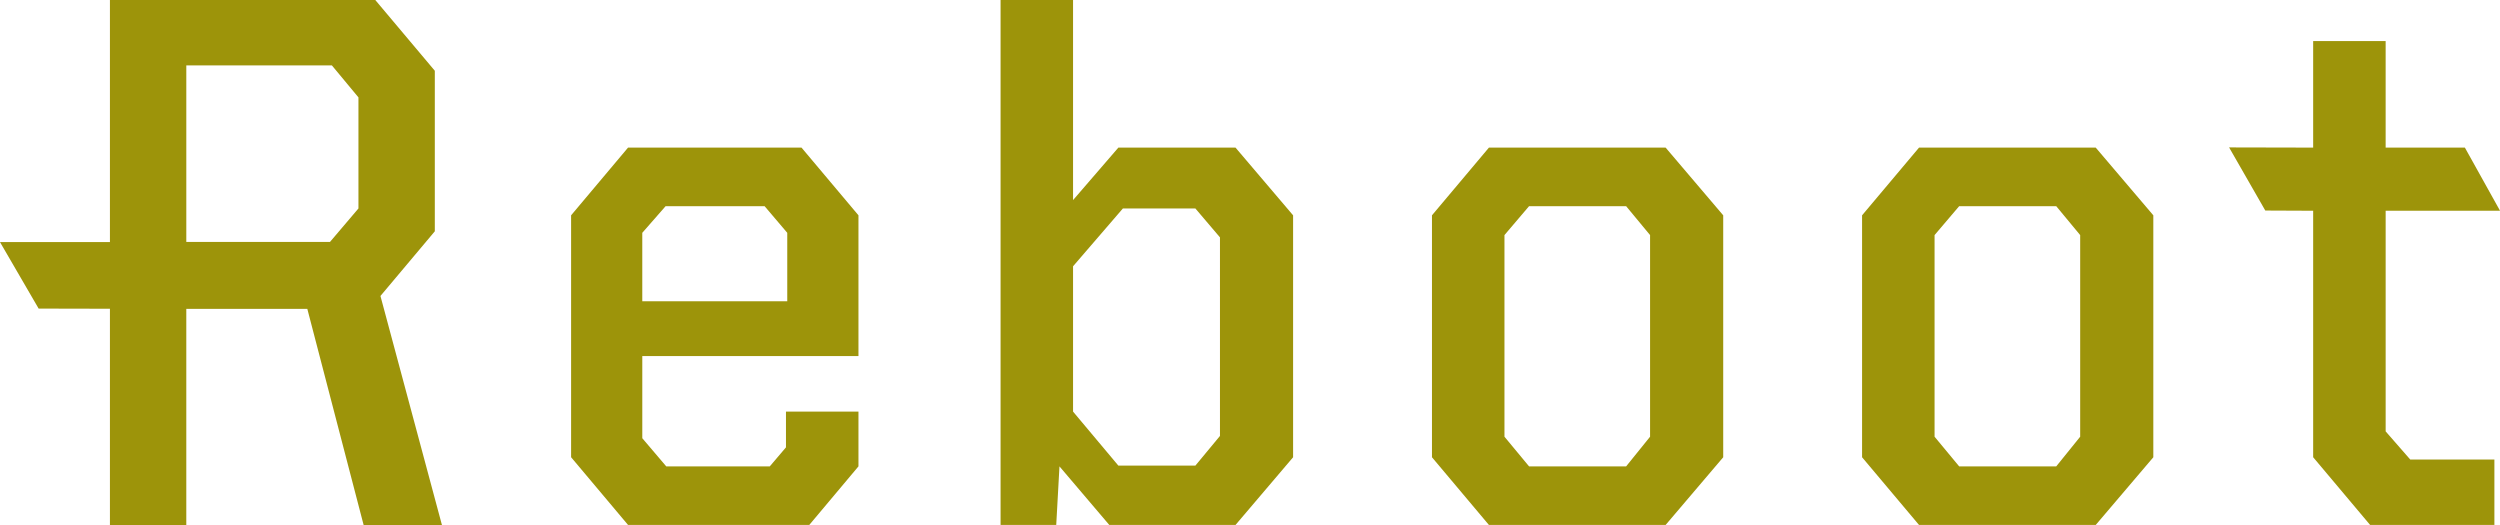 <?xml version="1.0" encoding="UTF-8"?><svg xmlns="http://www.w3.org/2000/svg" viewBox="0 0 2399.53 503.86"><defs><style>.cls-1{fill:#9d940a;mix-blend-mode:multiply;}.cls-2{isolation:isolate;}</style></defs><g class="cls-2"><g id="_イヤー_2"><g id="text"><path class="cls-1" d="M548.15,438.88V206.66l54.66-64.99h166.48l54.67,64.99v135.09h-207.48v78.86l22.99,27.02h99.38l15.53-18.25v-34.32h69.58v52.57l-47.21,56.23h-173.93l-54.66-64.99Zm207.47-149.7v-65.72l-21.74-25.56h-95.04l-22.37,25.56v65.72h139.15Z"/><path class="cls-1" d="M960.36,0h69.57V192.05l43.49-50.38h112.43l55.28,64.99v232.22l-55.28,64.99h-121.13l-47.83-56.23-3.11,56.23h-53.42V0Zm186.97,446.91l23.61-28.48V227.83l-23.61-27.75h-69.57l-47.83,55.5v139.48l43.49,51.85h73.92Z"/><path class="cls-1" d="M1374.42,438.88V206.66l54.67-64.99h169.58l55.29,64.99v232.22l-55.29,64.99h-169.58l-54.67-64.99Zm186.36,8.75l22.98-28.47V225.64l-22.98-27.75h-93.18l-23.6,27.75v193.52l23.6,28.47h93.18Z"/><path class="cls-1" d="M1787.24,438.88V206.66l54.67-64.99h169.58l55.29,64.99v232.22l-55.29,64.99h-169.58l-54.67-64.99Zm186.36,8.75l22.98-28.47V225.64l-22.98-27.75h-93.18l-23.6,27.75v193.52l23.6,28.47h93.18Z"/><path class="cls-1" d="M2220.2,438.88V202.28l-45.94-.2-34.75-60.59,80.69,.18V39.44h69.57v102.23h76.05l33.72,60.58-109.76,.03v211.77l23.61,27.02h80.76v62.8h-119.26l-54.67-64.99Z"/><path class="cls-1" d="M105.51,0h254.68l57.15,67.92V222l-52.18,62.07,59.01,219.8h-75.16l-54.04-207.39h-116.16v207.39H105.51V0Zm211.2,232.22l27.33-32.14V93.47l-25.47-30.67H178.82V232.22h137.9Z"/><path class="cls-1" d="M111.58,296.35l-74.49-.16L0,232.36H111.58v63.99Z"/></g></g></g></svg>